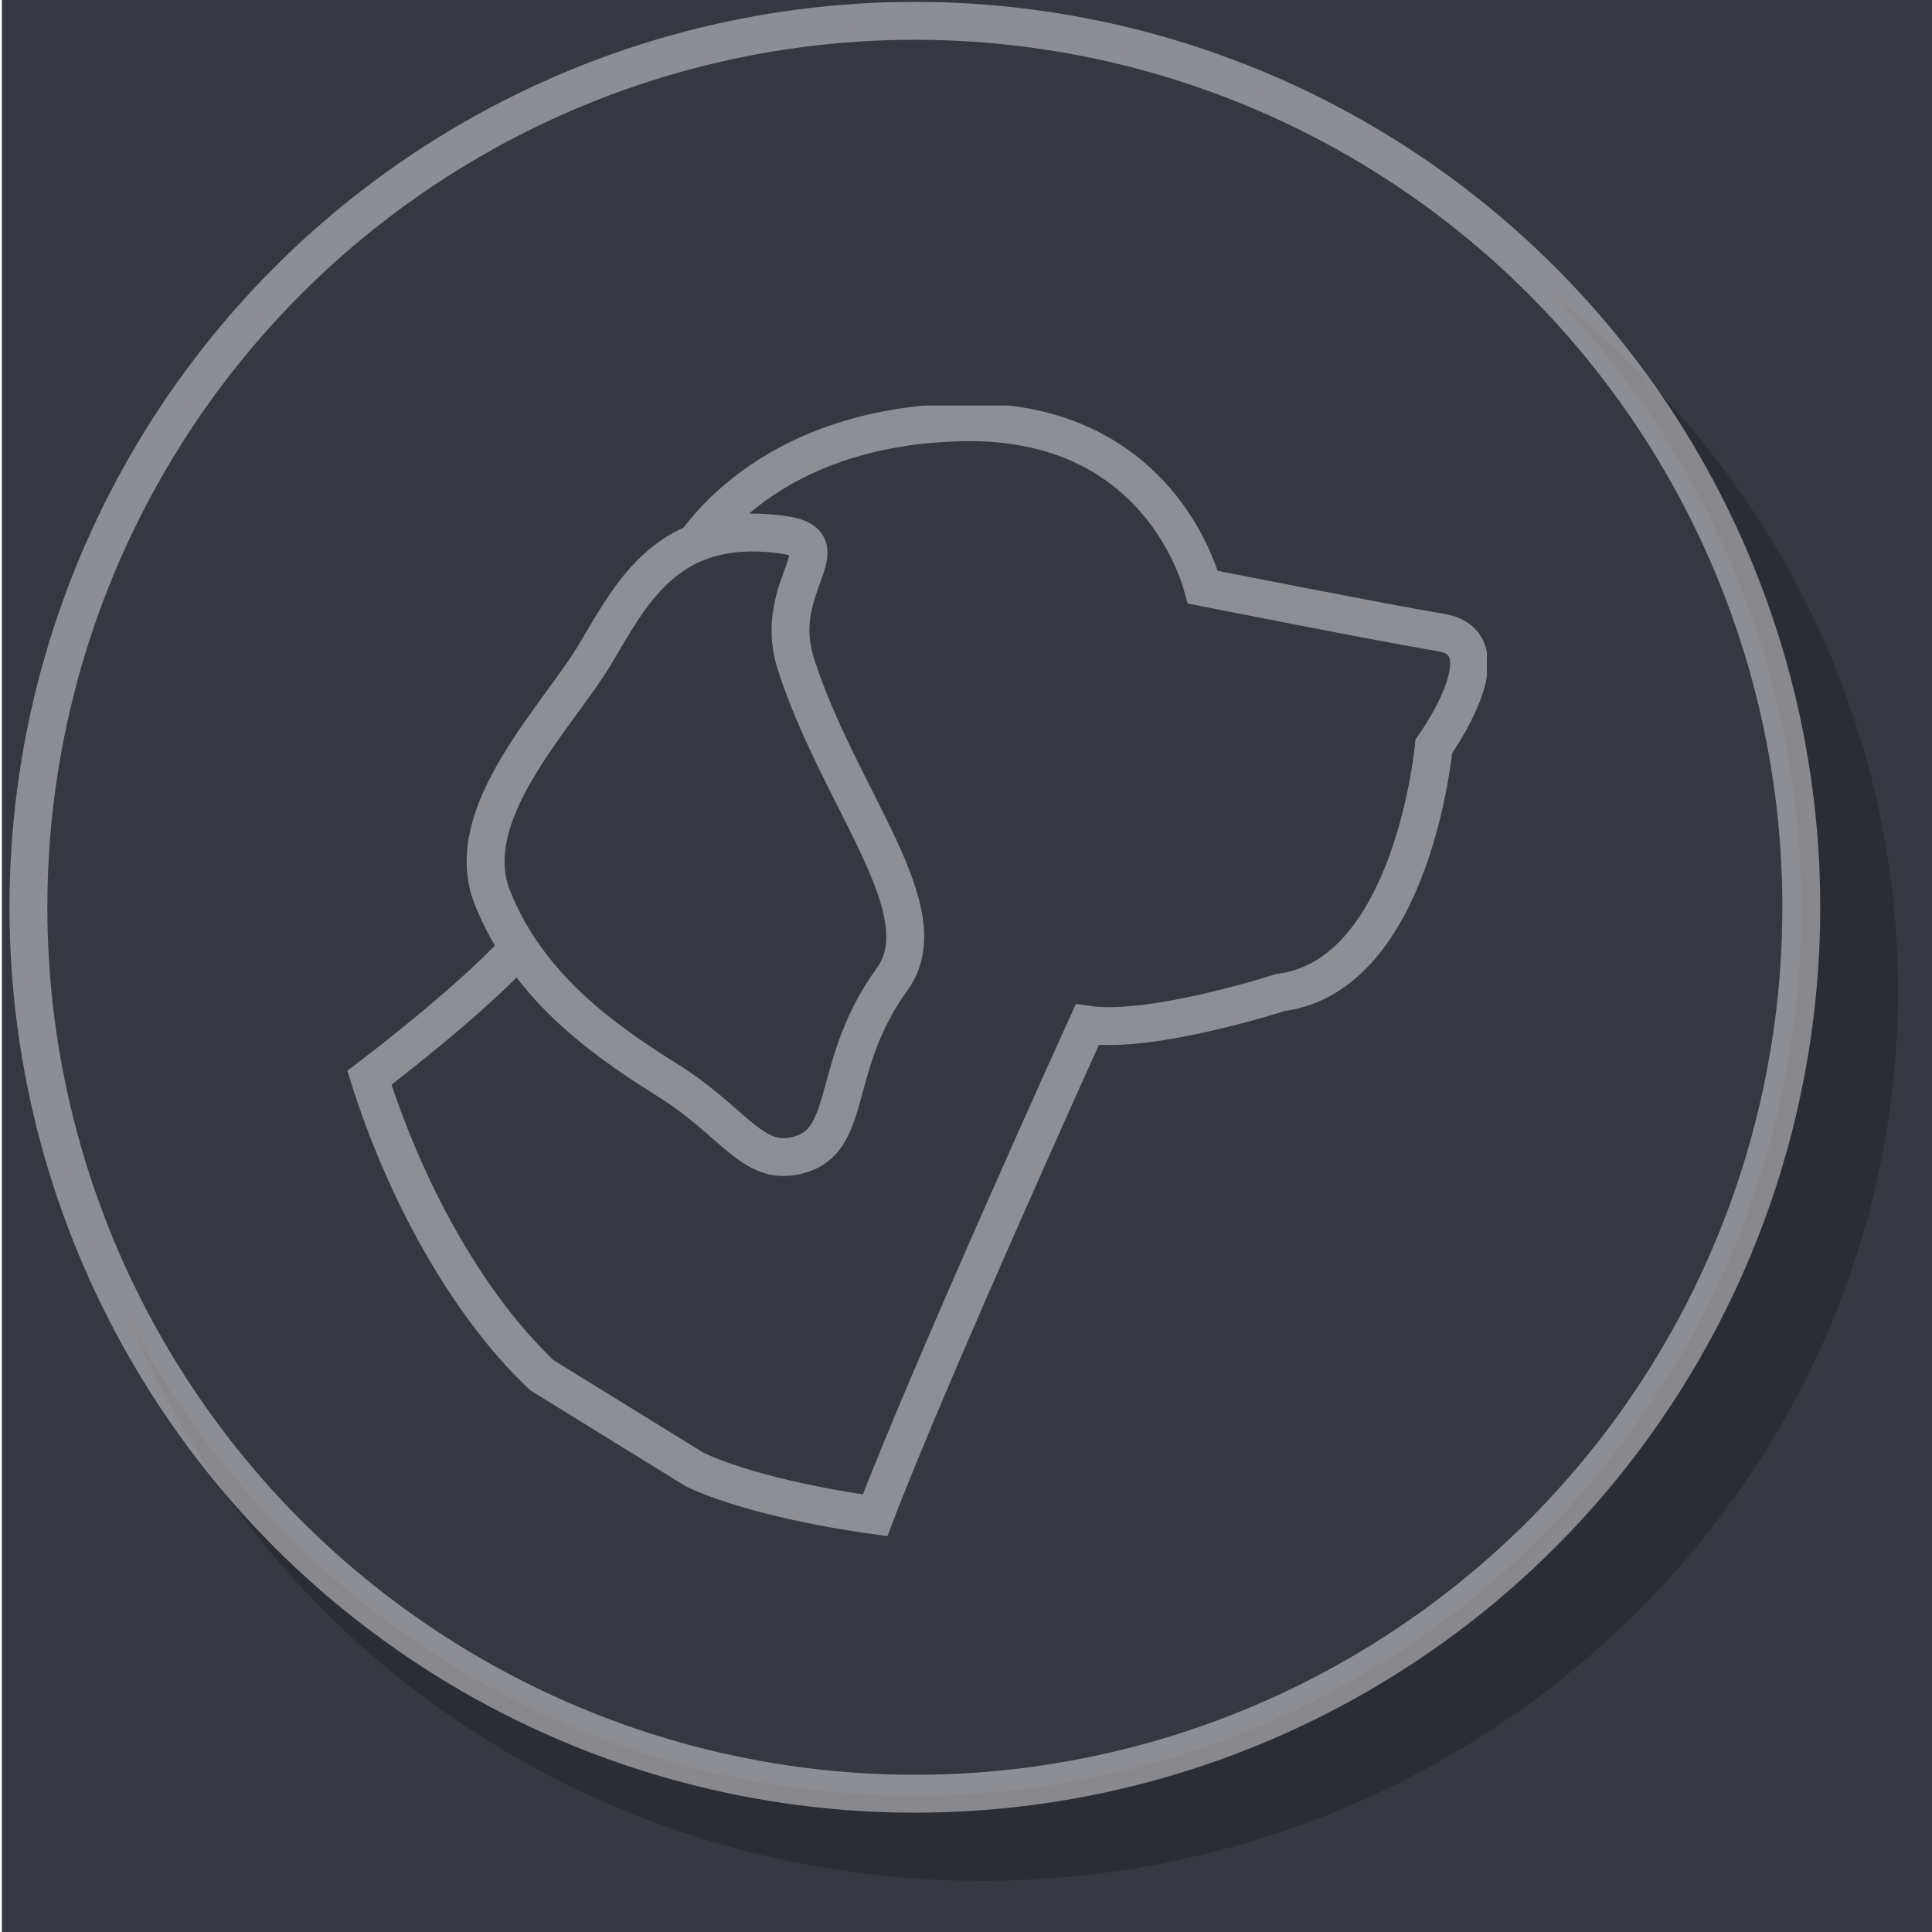 <?xml version="1.0" encoding="utf-8"?>
<!-- Generator: Adobe Illustrator 23.0.4, SVG Export Plug-In . SVG Version: 6.00 Build 0)  -->
<svg version="1.1" id="Layer_1" xmlns="http://www.w3.org/2000/svg" xmlns:xlink="http://www.w3.org/1999/xlink" x="0px" y="0px"
	 viewBox="0 0 102 102" style="enable-background:new 0 0 102 102;" xml:space="preserve">
<style type="text/css">
	.st0{fill:#353841;}
	.st1{fill:#2A2D34;}
	.st2{opacity:0.5;fill:none;stroke:#E7E5E6;stroke-width:2;enable-background:new    ;}
	.st3{opacity:0.5;}
	.st4{fill:none;}
	.st5{clip-path:url(#SVGID_2_);}
	.st6{opacity:0.5;clip-path:url(#SVGID_4_);}
	.st7{clip-path:url(#SVGID_6_);fill:none;stroke:#E8E6E7;stroke-width:2;stroke-miterlimit:10;}
	.st8{clip-path:url(#SVGID_6_);fill:#353841;}
</style>
<g>
	<rect x="0.1" y="0" class="st0" width="101.9" height="102"/>
	<path class="st1" d="M51.8,99.3c26.7,0,48.4-21.1,48.4-47s-21.7-47-48.4-47S3.4,26.4,3.4,52.3S25.1,99.3,51.8,99.3"/>
	<path class="st0" d="M48.3,94.8c25.9,0,46.8-21,46.8-46.8S74.1,1.2,48.3,1.2S1.5,22.2,1.5,48S22.4,94.8,48.3,94.8"/>
	<circle class="st2" cx="48.3" cy="47.9" r="46.8"/>
</g>
<g class="st3">
	<rect x="9.9" y="16.7" class="st4" width="74" height="54.7"/>
</g>
<g>
	<defs>
		<rect id="SVGID_1_" x="18.2" y="21.4" width="60.3" height="59.7"/>
	</defs>
	<clipPath id="SVGID_2_">
		<use xlink:href="#SVGID_1_"  style="overflow:visible;"/>
	</clipPath>
	<g class="st5">
		<defs>
			<rect id="SVGID_3_" x="18.2" y="21.4" width="60.3" height="59.7"/>
		</defs>
		<clipPath id="SVGID_4_">
			<use xlink:href="#SVGID_3_"  style="overflow:visible;"/>
		</clipPath>
		<g class="st6">
			<g>
				<defs>
					<rect id="SVGID_5_" x="1.2" y="8.4" width="94.3" height="73.7"/>
				</defs>
				<clipPath id="SVGID_6_">
					<use xlink:href="#SVGID_5_"  style="overflow:visible;"/>
				</clipPath>
				<path class="st7" d="M28.6,72.6l8.1,5c2.6,1.2,6.6,2,9.5,2.4c2.9-7.6,11.2-25.9,11.2-25.9c3.4,0.5,10.2-1.7,10.2-1.7
					c7-0.9,8.1-13,8.1-13s3.9-5.4,0.4-6c-3-0.5-12.6-2.4-12.6-2.4c-0.6-2.2-3.5-9-12.9-8.7c-10.9,0.3-14.4,7.2-14.4,7.2
					s-6.1,7.1-7.6,18.7c-0.2,1.4-4.9,5.5-9.1,8.7C21.3,62.6,24.5,68.7,28.6,72.6z"/>
				<path class="st8" d="M41.1,28.2c-5.8-0.7-7.7,3-9.6,6.2c-1.9,3.3-7.3,8.5-5.5,13s5.5,7.3,9.2,9.6s4.6,4.8,7.2,3.9
					c2.6-0.9,1.5-4.8,4.7-9.2c2.6-3.6-2.8-9.5-5.1-16.7C40.7,30.8,44.8,28.6,41.1,28.2"/>
				<path class="st7" d="M41.1,28.2c-5.8-0.7-7.7,3-9.6,6.2c-1.9,3.3-7.3,8.5-5.5,13s5.5,7.3,9.2,9.6s4.6,4.8,7.2,3.9
					c2.6-0.9,1.5-4.8,4.7-9.2c2.6-3.6-2.8-9.5-5.1-16.7C40.7,30.8,44.8,28.6,41.1,28.2z"/>
			</g>
		</g>
	</g>
</g>
</svg>
